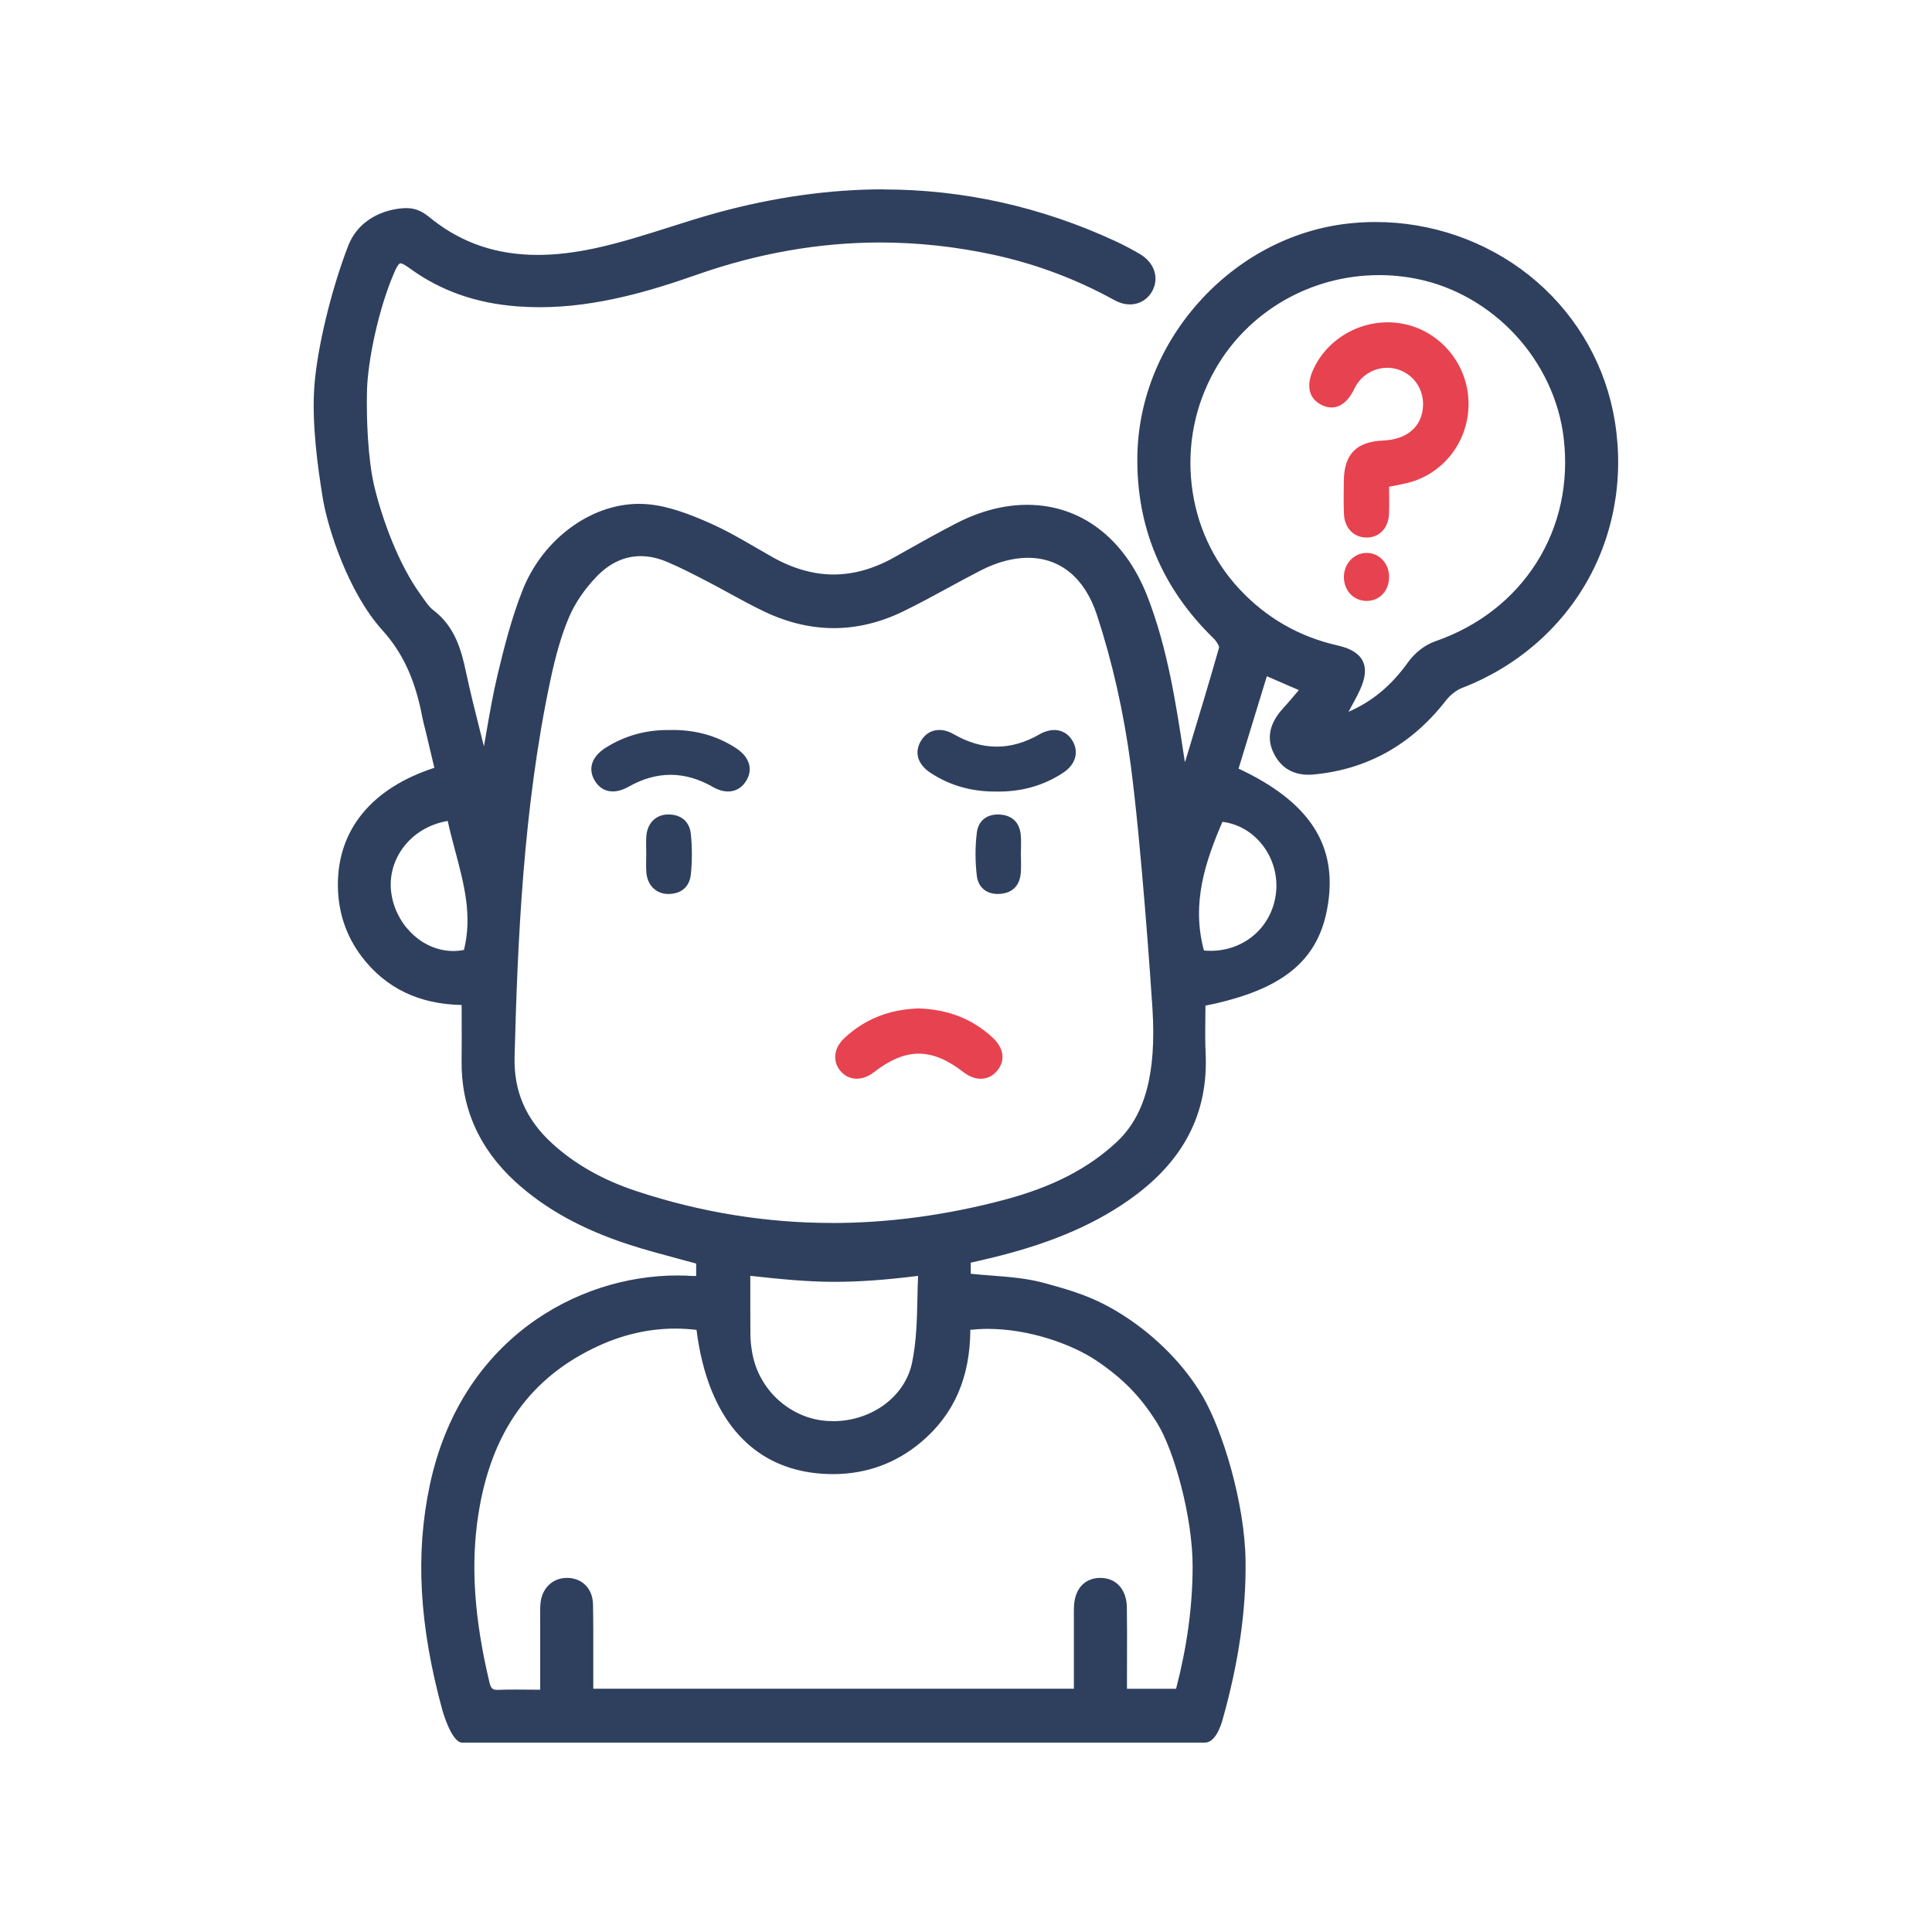 <svg xmlns="http://www.w3.org/2000/svg" id="Calque_1" viewBox="0 0 500 500"><defs><style>.cls-1{fill:#2f405e;}.cls-2{fill:#e7424f;}</style></defs><g id="nTOsoW"><path class="cls-1" d="M119.6,450.5c-2,0-4.18-6.36-4.61-7.93-6-21.92-7.04-40.38-3.27-58.11,7.9-37.21,37.64-53.87,63.6-53.87,1.35,0,2.72.05,4.06.14.08,0,.15,0,.23,0,.24,0,.49-.02.78-.04.09,0,.18-.01.27-.02v-4.03c-1.78-.5-3.56-.97-5.35-1.45-4.16-1.12-8.46-2.27-12.62-3.64-11.94-3.91-21.41-9.17-28.97-16.07-9.32-8.51-13.95-18.98-13.77-31.13.05-3.35.04-6.68.02-10.21,0-1.49-.01-3-.01-4.55-11.07-.07-19.8-4.21-25.95-12.29-3.99-5.26-6.04-11.35-6.08-18.11-.1-14.32,8.8-25.01,25.06-30.14l-2.18-9.18c-.12-.5-.25-1.01-.38-1.51-.25-1-.51-2.03-.71-3.06-1.86-9.67-5.08-16.62-10.43-22.55-8.68-9.62-14-25.99-15.31-34.05-1.26-7.76-2.86-19.18-2.14-28.77.73-9.78,4.28-24.57,8.65-35.96,3.14-8.21,11.33-9.41,13.76-9.58.28-.02.55-.03.81-.03,2.94,0,4.54,1.28,6.08,2.51l.54.43c7.9,6.17,16.89,9.17,27.47,9.17,4.71,0,9.68-.58,15.21-1.79,6.39-1.39,12.76-3.42,18.92-5.37,4.06-1.29,8.26-2.62,12.44-3.77,14.6-4,29.04-6.03,42.9-6.03,20.6,0,40.72,4.48,59.82,13.32,2.02.94,4.06,2.01,6.25,3.28,3.52,2.04,4.8,5.7,3.12,8.88-1.1,2.07-3.05,3.26-5.37,3.26-1.25,0-2.52-.35-3.76-1.04-9.88-5.45-20.48-9.43-31.5-11.81-9.76-2.11-19.64-3.17-29.38-3.17-15.8,0-31.79,2.81-47.55,8.35-11.81,4.16-25.87,8.4-40.54,8.4-1.93,0-3.88-.07-5.77-.22-10.6-.8-19.59-3.97-27.47-9.67-1.06-.77-2.13-1.47-2.82-1.47s-1.22.74-2.12,2.84c-4.13,9.58-6.82,23-7.03,30.44-.2,7.15.2,18.07,1.96,25.33,2.02,8.3,6.22,19.99,11.99,27.91.23.31.45.64.68.96.8,1.15,1.63,2.35,2.68,3.14,5.45,4.14,7.09,10.03,8.3,15.72,1.11,5.24,2.43,10.47,3.83,16.02.46,1.81.92,3.65,1.39,5.55.33-1.86.65-3.66.95-5.43.94-5.41,1.82-10.53,3.02-15.54,1.6-6.69,3.55-14.44,6.43-21.7,5.13-12.94,17.32-21.97,29.65-21.97.74,0,1.49.03,2.22.1,5.36.48,10.7,2.56,15.68,4.74,4.27,1.87,8.38,4.26,12.36,6.57,1.38.8,2.75,1.6,4.14,2.38,5.31,2.99,10.69,4.51,15.97,4.51s10.58-1.5,15.84-4.45l2.36-1.33c4.47-2.51,9.09-5.12,13.73-7.5,6.12-3.15,12.22-4.74,18.14-4.74,13.7,0,24.88,8.52,30.67,23.39,5.2,13.35,7.37,27.63,9.47,41.44l.06.41c.12.81.27,1.55.75,2.33l1.73-5.73c2.51-8.27,5.1-16.83,7.5-25.28.16-.54-.62-1.93-1.62-2.91-13.25-12.91-19.81-28.68-19.51-46.86.51-30.27,25.38-57.06,55.43-59.72,1.9-.17,3.83-.25,5.73-.25,29.53,0,55.16,20.43,60.93,48.59,6.28,30.62-9.63,59.81-38.7,71.01-1.58.61-3.27,1.92-4.5,3.51-8.74,11.23-20.08,17.58-33.72,18.87-.47.04-.93.07-1.38.07h0c-3.89,0-6.75-1.74-8.49-5.16-1.9-3.73-1.13-7.5,2.3-11.21,1.11-1.2,2.17-2.45,3.29-3.78.4-.47.8-.95,1.22-1.45l-9.41-4.08-7.61,24.86c17.67,8.16,25.13,18.72,23.46,33.2-1.77,15.36-11.03,23.33-31.93,27.46,0,1.22-.02,2.44-.03,3.67-.04,2.94-.08,5.99.07,8.97.75,15.56-5.69,27.89-19.7,37.7-9.7,6.8-21.49,11.65-37.09,15.27l-4,.92v3.72c1.9.21,3.84.35,5.71.5,4.54.35,9.25.71,13.64,1.92l.1.03c6.94,1.91,12.93,3.55,20.46,8.42,8.39,5.43,15.55,12.76,20.16,20.63,5.16,8.82,10.86,27.54,11.05,42.38.17,12.8-1.77,26.19-5.92,40.93-.59,2.09-1.91,5.59-4.14,5.59H119.6ZM174.77,343.34c-6.74,0-13.43,1.49-19.9,4.43-17.94,8.16-28.28,22.62-31.59,44.2-2,13-1.07,26.83,2.9,43.54.43,1.8,1.01,2.32,2.59,2.32.09,0,.18,0,.28,0,1.36-.05,2.84-.07,4.66-.07,1.1,0,2.23,0,3.38.02,1.05,0,2.13.02,3.24.02v-4.9c0-4.56,0-9.02,0-13.47,0-.4,0-.8-.01-1.2-.02-1.16-.04-2.37.11-3.55.45-3.54,2.92-5.83,6.3-5.83h.26c3.52.13,5.93,2.68,6,6.35.09,4.61.08,9.29.07,13.81,0,1.91,0,3.81,0,5.72v2.8h125.38v-18.63c-.01-1.01-.02-2.01,0-3.02.12-4.32,2.42-6.96,6.15-7.04h.18c3.8,0,6.29,2.8,6.36,7.13.06,4.21.05,8.48.04,12.62,0,1.79-.01,3.57-.01,5.36v3.59h13.6c2.92-11.09,4.36-21.58,4.4-32.05.04-12.91-4.85-30.44-9.26-37.49-4.33-6.92-8.95-11.66-15.95-16.35-6.13-4.11-17.26-8.25-28.31-8.25-.34,0-.67,0-1.01.01-.92.02-1.86.1-2.85.18-.37.03-.74.06-1.13.09.04,12.47-4.07,22.01-12.58,29.17-6.43,5.41-13.99,8.15-22.48,8.15h0c-.3,0-.6,0-.91,0-19.06-.43-31.1-13.66-33.95-37.27-1.98-.25-3.98-.38-5.94-.38ZM193.69,333.29c0,4-.01,8.14.03,12.31.01,1.35.16,2.8.47,4.56,1.71,9.85,10.07,17.45,19.87,18.08.5.03,1.01.05,1.51.05,10.31,0,19.13-6.55,20.98-15.57,1.14-5.53,1.27-11.25,1.39-16.78.05-2.2.1-4.28.2-6.32-8.81,1.11-15.67,1.61-22.19,1.61-7.43,0-14.96-.81-22.26-1.62v3.68ZM165.82,143.43c-4.34,0-8.3,1.84-11.79,5.46-3.16,3.28-5.66,6.97-7.24,10.68-1.89,4.44-3.38,9.47-4.83,16.31-7.07,33.28-8.5,67.85-9.29,97.64-.24,9.04,3,16.49,9.89,22.77,6,5.46,13.22,9.54,22.08,12.47,16.53,5.46,33.59,8.23,50.69,8.23,14.64,0,29.69-2.03,44.73-6.03,12.36-3.29,21.95-8.23,29.31-15.12,7.42-6.94,10.4-17.96,9.38-34.66-.39-6.34-2.93-42.84-5.64-63.31-1.81-13.62-4.76-26.72-8.78-38.96-3.2-9.72-9.71-15.08-18.33-15.08-3.95,0-8.16,1.13-12.51,3.37-2.82,1.45-5.65,2.99-8.4,4.48-3.77,2.05-7.67,4.18-11.6,6.09-5.83,2.84-11.79,4.27-17.72,4.27s-11.85-1.42-17.71-4.21c-3.08-1.47-6.12-3.13-9.06-4.74-1.89-1.03-3.83-2.1-5.77-3.1l-.5-.26c-3.23-1.67-6.58-3.4-9.97-4.83-2.37-.99-4.71-1.5-6.95-1.5ZM116.27,211.89c-5.12.75-9.51,3.32-12.41,7.28-2.74,3.74-3.79,8.28-2.95,12.78,1.55,8.36,8.6,14.66,16.4,14.66,1.07,0,2.14-.12,3.19-.36,2.37-9.07.15-17.39-2.19-26.2-.71-2.66-1.44-5.41-2.03-8.17ZM311.19,246.45c.71.08,1.42.12,2.12.12,9.2,0,16.53-6.58,17.45-15.64.47-4.68-.99-9.42-4.01-13.02-2.79-3.32-6.57-5.36-10.7-5.76-4.46,10.38-8.43,21.58-4.86,34.3ZM356.9,70.71c-17.92,0-34.41,9.57-43.02,24.98-10.3,18.43-7.63,41.91,6.5,57.08,7.02,7.54,15.67,12.51,25.72,14.77,3.25.73,5.26,1.96,6.14,3.77.88,1.81.62,4.15-.79,7.17-.78,1.67-1.65,3.25-2.66,5.08-.29.53-.6,1.08-.91,1.66,6.86-2.67,12.27-7,16.95-13.55,1.69-2.36,4.26-4.35,6.71-5.2,22.98-7.93,36.5-29.33,33.65-53.25-2.39-20.07-18.51-37.53-38.31-41.52-3.28-.66-6.63-1-9.96-1Z"></path><path class="cls-1" d="M228.65,50c20.18,0,40.07,4.23,59.61,13.27,2.12.98,4.19,2.08,6.21,3.26,3.32,1.93,4.47,5.29,2.93,8.22-1.01,1.91-2.83,3-4.93,3-1.12,0-2.32-.31-3.52-.97-9.98-5.51-20.52-9.46-31.64-11.86-9.9-2.14-19.73-3.19-29.49-3.19-16.1,0-32,2.85-47.72,8.38-13.15,4.62-26.42,8.38-40.37,8.38-1.9,0-3.81-.07-5.74-.22-9.95-.75-19.08-3.69-27.21-9.57-1.41-1.02-2.36-1.57-3.11-1.57-1,0-1.65.99-2.58,3.14-4.22,9.77-6.86,23.21-7.07,30.62-.21,7.42.21,18.19,1.97,25.46,1.77,7.27,5.93,19.64,12.07,28.09,1.07,1.47,2.05,3.14,3.46,4.21,5.16,3.91,6.84,9.46,8.11,15.42,1.62,7.61,3.65,15.14,5.79,23.85,1.57-8.5,2.64-15.95,4.39-23.24,1.75-7.31,3.64-14.67,6.4-21.63,5.07-12.8,17.07-21.66,29.19-21.66.72,0,1.45.03,2.17.1,5.29.47,10.59,2.54,15.52,4.7,5.69,2.5,11.01,5.86,16.45,8.92,5.41,3.04,10.81,4.57,16.21,4.57s10.72-1.5,16.09-4.52c5.33-2.99,10.64-6.02,16.07-8.82,6.14-3.16,12.21-4.69,17.91-4.69,13.15,0,24.38,8.12,30.2,23.07,5.23,13.42,7.35,27.59,9.5,41.74.17,1.1.4,2.18,1.44,3.34,3.21-10.64,6.49-21.27,9.52-31.96.26-.91-.86-2.54-1.75-3.41-13.09-12.75-19.67-28.18-19.36-46.5.51-30.15,25.03-56.58,54.97-59.23,1.91-.17,3.8-.25,5.69-.25,29.19,0,54.64,19.91,60.44,48.19,6.21,30.28-9.72,59.4-38.39,70.44-1.79.69-3.53,2.14-4.72,3.67-8.52,10.95-19.49,17.37-33.37,18.68-.46.04-.9.07-1.34.07-3.54,0-6.31-1.47-8.05-4.88-1.84-3.61-1.02-7.13,2.22-10.64,1.64-1.78,3.17-3.67,4.96-5.76-3.66-1.59-6.84-2.97-10.55-4.57-2.65,8.65-5.28,17.25-7.9,25.81,17.86,8.14,25.23,18.51,23.57,32.86-1.76,15.22-10.89,23.03-31.93,27.11,0,4.31-.18,8.71.03,13.08.79,16.26-6.57,28.23-19.48,37.27-11.16,7.82-23.78,12.14-36.92,15.19-1.39.32-2.78.64-4.38,1.01v4.57c6.68.76,13.44.73,19.71,2.45,7.05,1.94,12.93,3.54,20.42,8.39s14.95,11.83,20,20.46,10.79,27.17,10.99,42.13c.18,13.92-2.15,27.46-5.9,40.78-.54,1.93-1.81,5.23-3.66,5.23H119.6c-1.33,0-3.39-4.87-4.13-7.57-5.21-19.03-7.42-38.3-3.27-57.87,7.66-36.1,36.55-53.47,63.12-53.47,1.35,0,2.69.04,4.03.13.08,0,.17,0,.26,0,.43,0,.89-.06,1.56-.1v-4.88c-6.13-1.72-12.3-3.22-18.31-5.19-10.59-3.47-20.46-8.36-28.79-15.96-9.04-8.26-13.79-18.4-13.61-30.75.07-4.93.01-9.86.01-15.27-.07,0-.15,0-.22,0-10.4,0-19.33-3.55-25.83-12.1-3.99-5.25-5.94-11.25-5.98-17.81-.09-14.18,8.75-24.77,25.16-29.8-.76-3.18-1.52-6.41-2.29-9.63-.36-1.52-.79-3.02-1.08-4.55-1.63-8.47-4.44-16.03-10.55-22.79-8.5-9.42-13.83-25.45-15.19-33.79s-2.83-19.36-2.14-28.65c.69-9.3,4.15-24.15,8.62-35.82,2.77-7.23,9.7-9.01,13.33-9.27.27-.02.53-.03.77-.03,3.09,0,4.54,1.45,6.32,2.83,8.63,6.74,18.03,9.27,27.78,9.27,5.03,0,10.15-.68,15.31-1.8,10.62-2.31,20.88-6.27,31.39-9.15,14.39-3.94,28.65-6.01,42.77-6.01M346.79,186.15c8.22-2.89,13.83-7.76,18.43-14.19,1.53-2.14,4-4.17,6.47-5.02,23.23-8.02,36.89-29.43,33.98-53.78-2.44-20.42-18.56-37.89-38.71-41.95-3.36-.68-6.73-1.01-10.06-1.01-17.86,0-34.63,9.45-43.46,25.24-10.48,18.75-7.8,42.23,6.57,57.66,7.12,7.65,15.77,12.62,25.97,14.91,6.12,1.38,7.68,4.54,5.01,10.24-1.16,2.46-2.55,4.81-4.19,7.88M215.34,317.5c14.92,0,29.88-2.06,44.86-6.05,10.87-2.89,21.13-7.38,29.52-15.23,6.41-5.99,10.71-15.86,9.54-35.06-.29-4.78-2.86-42.35-5.64-63.34-1.75-13.19-4.65-26.42-8.81-39.05-3.36-10.22-10.3-15.42-18.8-15.42-3.97,0-8.28,1.13-12.74,3.42-6.7,3.44-13.21,7.27-19.99,10.57-5.8,2.82-11.65,4.22-17.5,4.22s-11.69-1.39-17.5-4.16c-5.04-2.4-9.86-5.26-14.82-7.83-3.46-1.79-6.92-3.6-10.5-5.1-2.46-1.03-4.85-1.54-7.15-1.54-4.5,0-8.62,1.94-12.15,5.61-2.99,3.11-5.65,6.88-7.34,10.84-2.22,5.22-3.68,10.83-4.86,16.4-6.85,32.21-8.44,64.94-9.3,97.73-.25,9.37,3.23,16.94,10.06,23.15,6.47,5.89,14.07,9.87,22.26,12.58,16.87,5.57,33.83,8.26,50.85,8.26M117.3,247.12c1.19,0,2.4-.14,3.59-.45,3.35-12.33-1.79-23.53-4.23-35.34-10.9,1.35-18.09,10.78-16.25,20.72,1.63,8.82,9.04,15.07,16.89,15.07M313.31,247.07c9.24,0,17-6.7,17.94-16.09.98-9.77-6.11-18.65-15.52-19.36-4.82,11.18-8.64,22.53-4.93,35.29.85.11,1.68.16,2.51.16M238.67,329.05c-8.1,1.04-15.46,1.68-22.72,1.68s-14.85-.81-22.76-1.68c0,5.17-.03,10.86.02,16.55.02,1.55.21,3.11.48,4.64,1.75,10.08,10.32,17.85,20.33,18.49.52.03,1.03.05,1.54.05,10.05,0,19.48-6.26,21.48-15.97,1.64-7.98,1.2-16.38,1.64-23.77M128.77,438.33c.1,0,.2,0,.3,0,1.54-.06,3.08-.07,4.66-.07,2.26,0,4.6.03,7.11.03,0-6.48,0-12.68,0-18.87,0-1.56-.1-3.14.1-4.68.42-3.32,2.74-5.39,5.8-5.39.08,0,.16,0,.25,0,3.18.11,5.45,2.34,5.51,5.85.13,6.51.05,13.02.06,19.53,0,1.02,0,2.04,0,3.3h126.38c0-5.96,0-11.9,0-17.84,0-1.43-.03-2.86,0-4.3.11-4.05,2.22-6.48,5.66-6.55.06,0,.11,0,.17,0,3.49,0,5.8,2.5,5.86,6.64.09,5.99.02,11.98.03,17.96,0,1.28,0,2.56,0,4.09h14.48c2.82-10.61,4.47-21.45,4.51-32.54.04-13.38-4.97-30.77-9.34-37.76s-9.13-11.83-16.09-16.5c-6.74-4.52-18.14-8.33-28.59-8.33-.34,0-.68,0-1.02.01-1.4.03-2.8.19-4.48.31.14,11.7-3.42,21.7-12.4,29.25-6.41,5.39-13.83,8.03-22.16,8.03-.3,0-.6,0-.9-.01-18.83-.42-30.77-13.59-33.51-37.22-2.15-.29-4.28-.43-6.39-.43-6.93,0-13.65,1.54-20.1,4.48-19.15,8.71-28.78,24.41-31.88,44.58-2.26,14.76-.52,29.3,2.91,43.73.47,1.98,1.22,2.7,3.07,2.7M228.65,49c-13.91,0-28.39,2.04-43.04,6.05-4.19,1.15-8.39,2.48-12.46,3.78-6.15,1.95-12.51,3.97-18.88,5.36-5.49,1.19-10.43,1.78-15.1,1.78-10.47,0-19.35-2.96-27.16-9.06-.18-.14-.36-.28-.54-.43-1.61-1.29-3.28-2.62-6.4-2.62-.27,0-.55,0-.84.03-2.51.18-10.94,1.42-14.19,9.9-4.38,11.43-7.95,26.28-8.68,36.1-.72,9.64.88,21.11,2.15,28.89,1.32,8.11,6.68,24.6,15.43,34.3,5.29,5.86,8.47,12.74,10.31,22.31.2,1.05.46,2.09.72,3.09.13.5.25,1,.37,1.5.55,2.33,1.11,4.65,1.65,6.96l.42,1.77c-16.21,5.26-25.07,16.05-24.97,30.48.05,6.87,2.13,13.07,6.19,18.41,6.15,8.1,14.84,12.3,25.84,12.49,0,1.38,0,2.73.01,4.06.01,3.53.03,6.86-.02,10.2-.18,12.29,4.51,22.89,13.93,31.5,7.61,6.95,17.14,12.24,29.15,16.17,4.17,1.37,8.48,2.52,12.65,3.64,1.66.45,3.32.89,4.98,1.35v3.19c-.2.02-.38.03-.56.03-.06,0-.13,0-.19,0-1.35-.09-2.73-.14-4.1-.14-26.17,0-56.14,16.78-64.09,54.26-3.78,17.81-2.74,36.35,3.28,58.34.02.08,2.35,8.3,5.09,8.3h192.19c2.56,0,4-3.73,4.62-5.96,4.16-14.78,6.1-28.22,5.94-41.07-.19-14.92-5.92-33.75-11.12-42.63-4.65-7.94-11.86-15.32-20.32-20.79-7.59-4.91-13.62-6.57-20.6-8.48l-.1-.03c-4.44-1.22-9.16-1.58-13.73-1.93-1.72-.13-3.49-.27-5.25-.45v-2.87l.74-.17,2.87-.66c15.67-3.63,27.51-8.51,37.26-15.34,14.16-9.92,20.67-22.4,19.91-38.14-.14-2.97-.1-6.01-.07-8.94.01-1.09.03-2.18.03-3.27,20.87-4.2,30.13-12.3,31.92-27.82,1.69-14.62-5.74-25.28-23.35-33.52l1.87-6.12,5.45-17.79,8.28,3.59c-.26.31-.52.62-.78.92-1.12,1.33-2.18,2.58-3.28,3.78-3.58,3.88-4.38,7.84-2.38,11.77,1.83,3.6,4.84,5.43,8.94,5.43.46,0,.94-.02,1.43-.07,13.78-1.31,25.24-7.72,34.07-19.06,1.18-1.52,2.79-2.78,4.29-3.35,14.1-5.43,25.75-15.54,32.8-28.46,7.06-12.94,9.26-28.25,6.21-43.11-2.84-13.86-10.59-26.39-21.81-35.28-11.15-8.84-25.22-13.71-39.61-13.71-1.92,0-3.86.09-5.78.26-14.73,1.3-28.64,8.27-39.17,19.61-10.53,11.35-16.47,25.76-16.72,40.59-.31,18.33,6.3,34.22,19.66,47.23.93.91,1.55,2.1,1.49,2.42-2.39,8.44-4.99,17-7.49,25.27-.44,1.47-.89,2.93-1.33,4.4-.08-.3-.13-.6-.18-.92l-.06-.41c-2.1-13.84-4.28-28.15-9.49-41.55-5.87-15.06-17.22-23.71-31.13-23.71-6,0-12.18,1.61-18.37,4.8-4.66,2.4-9.31,5.01-13.8,7.54l-2.31,1.3c-5.19,2.91-10.44,4.39-15.6,4.39s-10.48-1.5-15.72-4.44c-1.38-.78-2.75-1.57-4.13-2.37-3.99-2.32-8.12-4.71-12.41-6.59-5.01-2.2-10.4-4.3-15.84-4.78-.75-.07-1.51-.1-2.26-.1-12.53,0-24.91,9.17-30.12,22.29-2.89,7.29-4.84,15.06-6.45,21.77-1.2,5.03-2.09,10.16-3.03,15.58-.18,1.02-.36,2.06-.54,3.11-.28-1.1-.55-2.19-.82-3.26-1.4-5.54-2.72-10.78-3.83-16.01-1.23-5.78-2.9-11.77-8.49-16.01-.98-.75-1.75-1.85-2.57-3.03-.23-.33-.45-.65-.69-.97-5.72-7.87-9.9-19.49-11.91-27.74-1.75-7.21-2.14-18.08-1.95-25.2.21-7.39,2.88-20.72,6.99-30.25.51-1.18,1.16-2.53,1.66-2.53.55,0,1.64.74,2.52,1.38,7.96,5.75,17.03,8.95,27.72,9.76,1.91.14,3.86.22,5.81.22,14.75,0,28.85-4.26,40.71-8.43,15.7-5.52,31.64-8.32,47.38-8.32,9.71,0,19.56,1.06,29.28,3.16,10.98,2.37,21.53,6.33,31.37,11.76,1.32.73,2.67,1.1,4.01,1.1,2.47,0,4.64-1.32,5.81-3.53,1.82-3.44.46-7.36-3.31-9.55-2.2-1.28-4.26-2.36-6.29-3.3-19.16-8.87-39.36-13.37-60.03-13.37h0ZM348.98,184.22c.08-.14.15-.28.23-.41,1.01-1.84,1.89-3.43,2.68-5.11,1.49-3.17,1.75-5.65.79-7.61-.95-1.95-3.07-3.27-6.48-4.04-9.95-2.24-18.51-7.16-25.46-14.62-6.9-7.41-11.17-16.76-12.34-27.02-1.17-10.27.87-20.46,5.91-29.48,8.52-15.25,24.84-24.73,42.59-24.73,3.3,0,6.61.33,9.86.99,9.54,1.92,18.58,7.08,25.46,14.54,6.88,7.45,11.3,16.88,12.45,26.55,1.4,11.7-1.04,22.89-7.04,32.36-5.99,9.45-15.07,16.49-26.27,20.36-2.54.88-5.21,2.94-6.95,5.38-4.32,6.04-9.27,10.17-15.43,12.84h0ZM215.34,316.5c-17.05,0-34.05-2.76-50.54-8.21-8.79-2.9-15.96-6.95-21.9-12.37-6.78-6.18-9.96-13.5-9.73-22.39.79-29.77,2.21-64.31,9.28-97.55,1.45-6.81,2.93-11.81,4.8-16.22,1.55-3.65,4.02-7.3,7.14-10.53,3.39-3.52,7.23-5.3,11.43-5.3,2.18,0,4.45.49,6.76,1.46,3.37,1.42,6.71,3.14,9.93,4.81l.5.26c1.93,1,3.88,2.06,5.76,3.09,2.95,1.61,5.99,3.28,9.09,4.75,5.93,2.82,11.97,4.26,17.93,4.26s12.04-1.45,17.94-4.32c3.94-1.92,7.85-4.04,11.63-6.1,2.74-1.49,5.57-3.03,8.38-4.47,4.28-2.2,8.41-3.31,12.28-3.31,8.39,0,14.72,5.23,17.85,14.74,4.01,12.2,6.96,25.27,8.76,38.86,2.7,20.37,5.25,56.92,5.64,63.27,1.01,16.55-1.92,27.44-9.22,34.27-7.4,6.92-16.65,11.68-29.1,15-15,3.99-30.01,6.01-44.61,6.01h0ZM117.3,246.12c-7.57,0-14.4-6.13-15.91-14.25-.81-4.37.21-8.77,2.86-12.4,2.73-3.73,6.83-6.2,11.62-7.01.57,2.61,1.26,5.21,1.93,7.73,2.3,8.64,4.48,16.82,2.27,25.65-.91.19-1.84.28-2.78.28h0ZM311.58,245.99c-3.34-12.3.45-23.19,4.78-33.3,3.86.47,7.39,2.42,10,5.54,2.93,3.49,4.35,8.1,3.89,12.65-.88,8.8-8.01,15.19-16.95,15.19-.57,0-1.15-.03-1.73-.08h0ZM215.56,367.79c-.49,0-.99-.02-1.48-.05-9.57-.61-17.74-8.04-19.41-17.66-.3-1.73-.45-3.16-.46-4.48-.04-4.16-.03-8.28-.03-12.27,0-1.07,0-2.12,0-3.15,7.15.79,14.51,1.56,21.76,1.56,6.39,0,13.11-.48,21.66-1.54-.09,1.86-.13,3.75-.17,5.74-.12,5.51-.25,11.2-1.38,16.69-1.81,8.79-10.43,15.17-20.5,15.17h0ZM128.77,437.33c-1.25,0-1.7-.27-2.1-1.93-3.96-16.64-4.88-30.42-2.89-43.35,3.28-21.4,13.52-35.74,31.3-43.82,6.4-2.91,13.02-4.39,19.69-4.39,1.81,0,3.66.11,5.49.33,2.96,23.64,15.15,36.89,34.38,37.32.31,0,.62.01.92.01,8.61,0,16.28-2.78,22.8-8.26,8.52-7.17,12.7-16.69,12.76-29.09.22-.02.44-.04.66-.05.99-.08,1.93-.16,2.85-.18.33,0,.66-.01,1-.01,10.95,0,21.97,4.1,28.03,8.16,6.94,4.65,11.52,9.34,15.8,16.2,4.37,6.99,9.23,24.4,9.19,37.23-.03,10.31-1.44,20.63-4.28,31.55h-12.71v-3.09c0-1.79,0-3.57.01-5.36.01-4.14.03-8.41-.04-12.62-.07-4.63-2.76-7.62-6.86-7.62h-.19c-3.97.09-6.51,2.97-6.64,7.53-.03,1.02-.02,2.04-.02,3.03,0,.43,0,.86,0,1.29v13.71s0,3.12,0,3.12h-124.38v-2.3c0-1.9,0-3.81,0-5.71.01-4.53.02-9.22-.07-13.84-.08-3.95-2.68-6.7-6.48-6.83-.09,0-.19,0-.28,0-3.59,0-6.32,2.52-6.8,6.27-.15,1.21-.13,2.43-.12,3.61,0,.4.01.79.01,1.19,0,4.5,0,8.99,0,13.59v4.28c-.93,0-1.84,0-2.73-.02-1.15,0-2.27-.02-3.37-.02-1.83,0-3.32.02-4.7.07-.09,0-.18,0-.26,0h0Z"></path><path class="cls-2" d="M237.88,260.99c7.24.25,13.69,2.57,19.06,7.59,2.93,2.74,3.29,5.99,1.06,8.6-2.19,2.57-5.56,2.68-8.67.28-8.28-6.38-14.89-6.37-23.21.06-2.9,2.24-6.25,2.19-8.41-.12-2.29-2.45-2.07-6.01.73-8.65,5.43-5.13,11.98-7.58,19.45-7.77Z"></path><path class="cls-1" d="M173.47,188.92c6.12-.1,11.84,1.33,17,4.69,3.56,2.32,4.51,5.59,2.58,8.58-1.85,2.87-5.08,3.47-8.55,1.48-7.27-4.17-14.52-4.2-21.81-.07-3.7,2.09-6.99,1.47-8.8-1.62-1.79-3.06-.75-6.2,2.91-8.5,5.08-3.2,10.66-4.65,16.66-4.55Z"></path><path class="cls-1" d="M257.83,204.85c-6.13.06-11.83-1.44-16.97-4.81-3.39-2.22-4.3-5.33-2.53-8.29,1.76-2.95,5.06-3.71,8.47-1.75,7.39,4.26,14.73,4.33,22.15.08,3.47-1.99,6.75-1.35,8.54,1.52,1.8,2.9.96,6.2-2.32,8.37-5.24,3.46-11.07,4.99-17.34,4.88Z"></path><path class="cls-1" d="M264.21,221.1c0,1.55.09,3.11-.02,4.65-.22,3.29-1.99,5.3-5.31,5.58-3.35.27-5.7-1.51-6.08-4.69-.44-3.69-.45-7.51.01-11.2.4-3.18,2.79-4.9,6.14-4.62,3.13.27,4.92,2.13,5.22,5.24.16,1.67.03,3.36.03,5.04,0,0,.01,0,.02,0Z"></path><path class="cls-1" d="M167.25,221.07c0-1.55-.09-3.11.02-4.65.24-3.41,2.5-5.64,5.69-5.64,3.37,0,5.5,1.87,5.83,5.06.36,3.45.36,7,0,10.45-.33,3.18-2.45,5.06-5.82,5.07-3.15.01-5.46-2.26-5.7-5.64-.11-1.54-.02-3.1-.02-4.65Z"></path><path class="cls-2" d="M359.49,125.98c0,2.42.08,4.75-.02,7.08-.16,3.64-2.52,6.05-5.78,6.06-3.27,0-5.68-2.36-5.87-6.01-.14-2.86-.06-5.72-.04-8.59.06-6.97,3.23-10.22,10.19-10.51,6.18-.26,10.05-3.6,10.31-8.93.21-4.25-2.28-7.99-6.23-9.38-3.89-1.36-8.31.05-10.72,3.48-.45.63-.78,1.35-1.14,2.04-2.04,3.86-5.01,5.16-8.17,3.58-3.17-1.58-4.02-4.76-2.35-8.71,3.79-8.92,13.66-14.13,23.34-12.31,9.58,1.8,16.74,10.25,17.04,20.11.3,9.94-6.25,18.73-15.76,21.09-1.5.37-3.03.63-4.81.99Z"></path><path class="cls-2" d="M353.67,155.52c-3.26,0-5.78-2.57-5.87-5.99-.1-3.54,2.53-6.43,5.87-6.44,3.22,0,5.74,2.61,5.82,6.04.09,3.67-2.39,6.39-5.82,6.39Z"></path></g></svg>